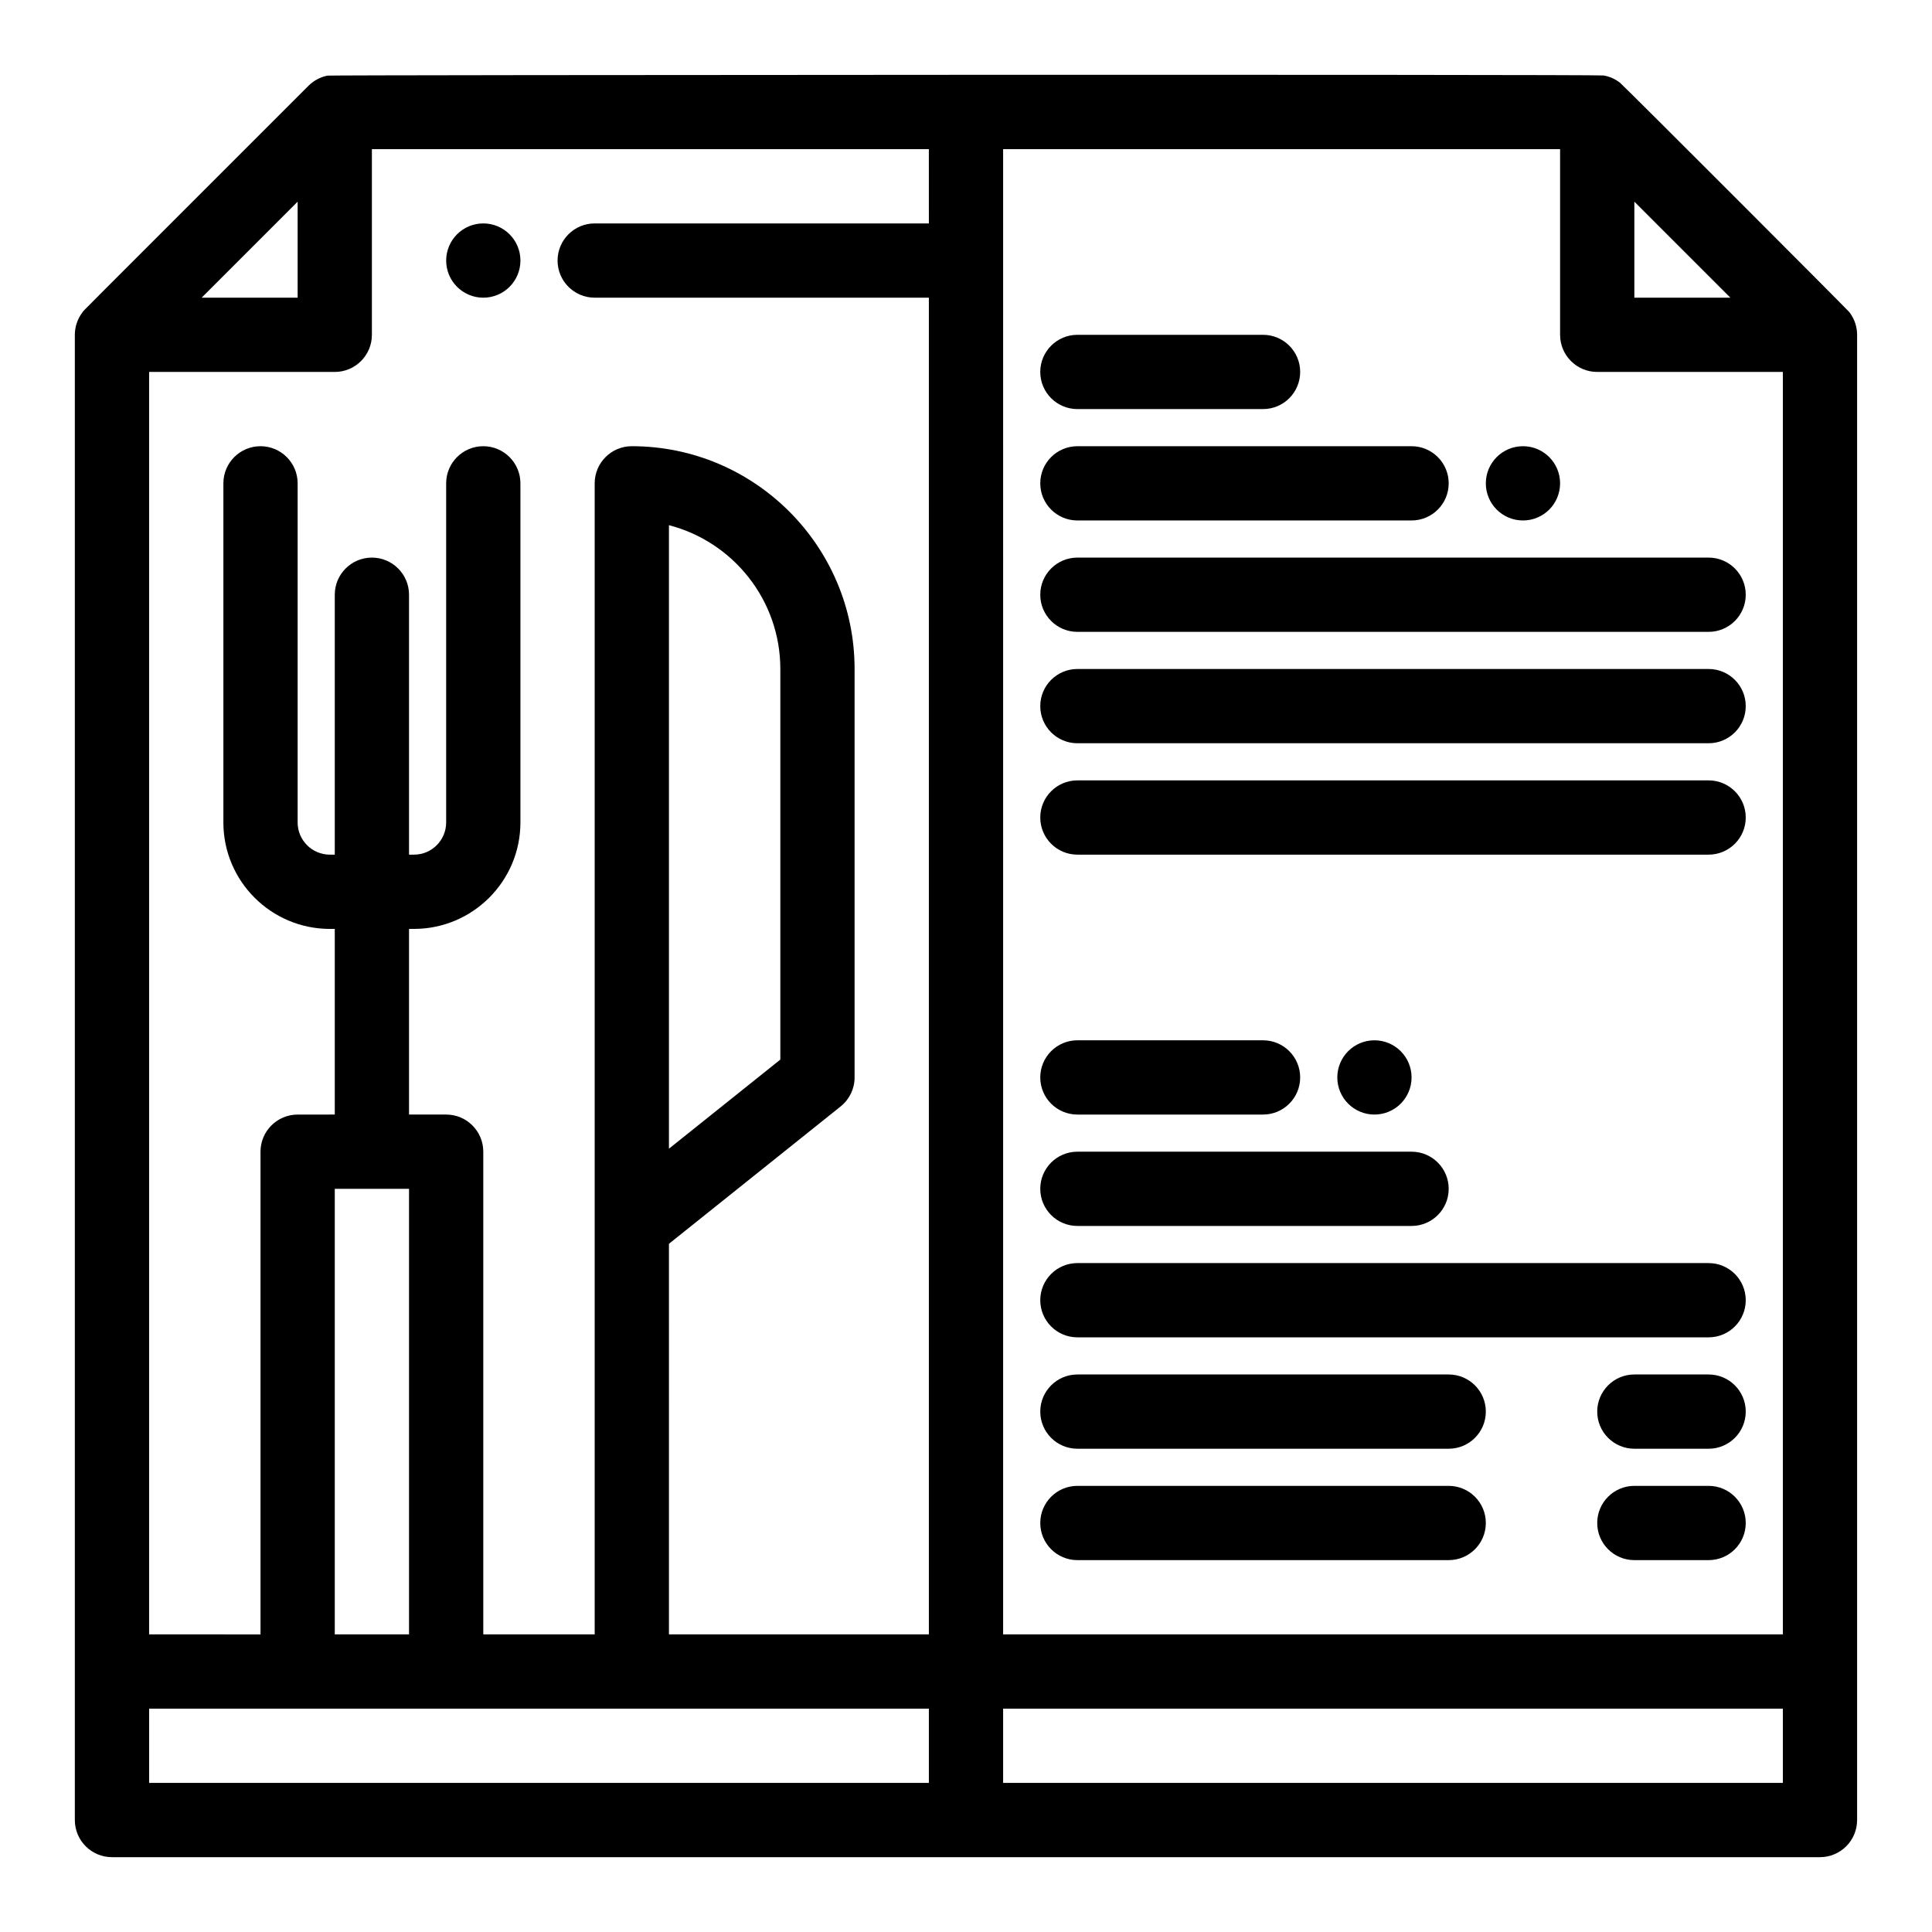 <?xml version="1.0" encoding="UTF-8"?>
<!-- Uploaded to: ICON Repo, www.svgrepo.com, Generator: ICON Repo Mixer Tools -->
<svg fill="#000000" width="800px" height="800px" version="1.1" viewBox="144 144 512 512" xmlns="http://www.w3.org/2000/svg">
 <g>
  <path d="m634.1 226.72c-0.547-0.699-59.785-60.016-60.801-60.805-1.297-1.008-2.738-1.637-4.332-1.914-1.82-0.316-337.24-0.156-338.19 0.039-1.922 0.383-3.684 1.352-5.019 2.688-63.727 63.738-59.223 59.16-59.852 59.973-1.395 1.801-2.074 3.941-2.074 6.027v393.6c0 5.434 4.406 9.84 9.84 9.84h452.64c5.434 0 9.84-4.406 9.84-9.84v-393.6c0.004-2.066-0.656-4.191-2.055-6.008zm-224.26-43.191h147.6v49.199c0 5.434 4.406 9.84 9.84 9.84h49.199v334.56l-206.64-0.004zm167.28 13.914 25.445 25.445h-25.445zm-186.96 5.766h-88.559c-5.434 0-9.84 4.406-9.84 9.84 0 5.434 4.406 9.84 9.84 9.84h88.559v354.24h-68.879l-0.004-103.51 45.508-36.406c2.336-1.867 3.691-4.695 3.691-7.684v-108.24c0-32.555-26.484-59.039-59.039-59.039-5.434 0-9.84 4.406-9.84 9.84v305.04h-29.52v-127.92c0-5.434-4.406-9.84-9.84-9.84h-9.84v-49.199h1.312c15.555 0 28.207-12.652 28.207-28.207v-89.871c0-5.434-4.406-9.84-9.84-9.84s-9.84 4.406-9.84 9.84v89.871c0 4.703-3.824 8.527-8.527 8.527h-1.312v-68.879c0-5.434-4.406-9.84-9.84-9.84s-9.84 4.406-9.84 9.84v68.879h-1.312c-4.703 0-8.527-3.824-8.527-8.527v-89.871c0-5.434-4.406-9.84-9.84-9.84-5.434 0-9.84 4.406-9.84 9.84v89.871c0 15.555 12.652 28.207 28.207 28.207h1.312v49.199l-9.84 0.004c-5.434 0-9.84 4.406-9.84 9.84v127.92l-29.52-0.004v-334.56h49.199c5.434 0 9.84-4.406 9.84-9.84v-49.199h147.6zm-68.883 245.21v-165.24c16.957 4.379 29.52 19.809 29.52 38.113v103.51zm-68.879 10.633v118.08l-19.68-0.004v-118.08zm-54.965-236.16 25.445-25.445v25.445zm-13.914 373.92h206.64v19.68h-206.64zm226.32 19.68v-19.68h206.64v19.68z"/>
  <path d="m429.52 252.41h49.199c5.434 0 9.84-4.406 9.84-9.84 0-5.434-4.406-9.84-9.84-9.84h-49.199c-5.434 0-9.84 4.406-9.84 9.84 0 5.434 4.406 9.84 9.84 9.84z"/>
  <path d="m429.52 281.93h88.559c5.434 0 9.84-4.406 9.84-9.84s-4.406-9.84-9.84-9.84h-88.559c-5.434 0-9.84 4.406-9.84 9.84s4.406 9.84 9.84 9.84z"/>
  <path d="m429.52 311.45h167.28c5.434 0 9.84-4.406 9.84-9.84s-4.406-9.84-9.84-9.84h-167.28c-5.434 0-9.84 4.406-9.84 9.84s4.406 9.84 9.84 9.84z"/>
  <path d="m596.8 321.29h-167.28c-5.434 0-9.84 4.406-9.84 9.84s4.406 9.84 9.84 9.84h167.28c5.434 0 9.84-4.406 9.84-9.84s-4.406-9.84-9.84-9.84z"/>
  <path d="m596.8 350.81h-167.28c-5.434 0-9.84 4.406-9.84 9.84 0 5.434 4.406 9.84 9.84 9.84h167.28c5.434 0 9.84-4.406 9.84-9.84 0-5.434-4.406-9.84-9.84-9.84z"/>
  <path d="m429.52 439.37h49.199c5.434 0 9.84-4.406 9.84-9.84s-4.406-9.84-9.84-9.84h-49.199c-5.434 0-9.84 4.406-9.84 9.84s4.406 9.84 9.84 9.84z"/>
  <path d="m429.52 468.89h88.559c5.434 0 9.84-4.406 9.84-9.84 0-5.434-4.406-9.84-9.84-9.84h-88.559c-5.434 0-9.84 4.406-9.84 9.84 0 5.434 4.406 9.84 9.84 9.84z"/>
  <path d="m596.8 478.73h-167.28c-5.434 0-9.84 4.406-9.84 9.84 0 5.434 4.406 9.84 9.84 9.84h167.28c5.434 0 9.84-4.406 9.84-9.84 0-5.434-4.406-9.84-9.84-9.84z"/>
  <path d="m527.92 508.25h-98.398c-5.434 0-9.84 4.406-9.84 9.84s4.406 9.84 9.84 9.84h98.398c5.434 0 9.84-4.406 9.84-9.84s-4.406-9.84-9.84-9.84z"/>
  <path d="m527.92 537.77h-98.398c-5.434 0-9.84 4.406-9.84 9.84s4.406 9.84 9.84 9.84h98.398c5.434 0 9.84-4.406 9.84-9.84s-4.406-9.84-9.84-9.84z"/>
  <path d="m596.8 508.25h-19.68c-5.434 0-9.84 4.406-9.84 9.84s4.406 9.84 9.84 9.84h19.68c5.434 0 9.84-4.406 9.84-9.84s-4.406-9.84-9.84-9.84z"/>
  <path d="m596.8 537.77h-19.68c-5.434 0-9.84 4.406-9.84 9.84s4.406 9.84 9.84 9.84h19.68c5.434 0 9.84-4.406 9.84-9.84s-4.406-9.84-9.84-9.84z"/>
  <path d="m557.44 272.09c0 5.434-4.402 9.84-9.84 9.84-5.434 0-9.84-4.406-9.84-9.84s4.406-9.84 9.84-9.84c5.438 0 9.84 4.406 9.84 9.84"/>
  <path d="m281.92 213.05c0 5.434-4.406 9.84-9.84 9.84s-9.84-4.406-9.84-9.84c0-5.434 4.406-9.84 9.84-9.84s9.84 4.406 9.84 9.84"/>
  <path d="m518.08 429.53c0 5.434-4.406 9.84-9.84 9.84-5.434 0-9.84-4.406-9.84-9.84s4.406-9.84 9.84-9.84c5.434 0 9.84 4.406 9.84 9.84"/>
 </g>
</svg>
